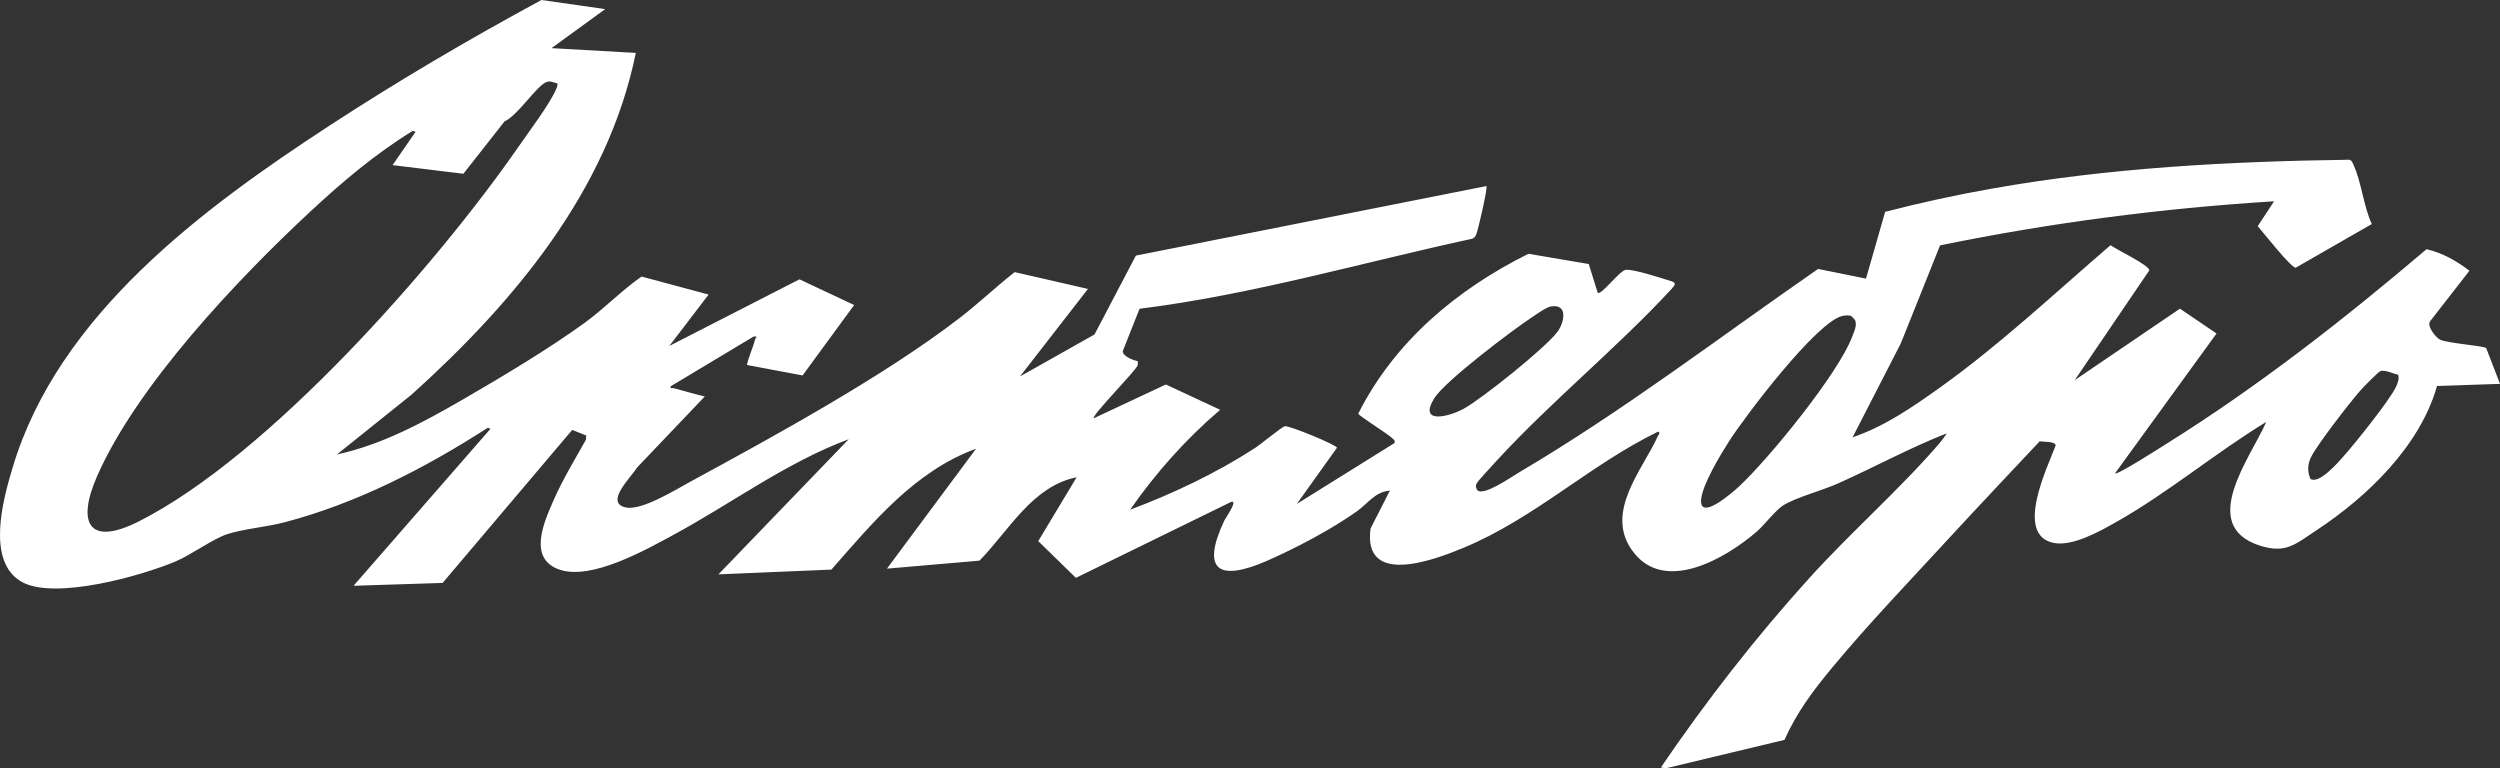 <?xml version="1.0" encoding="UTF-8"?> <svg xmlns="http://www.w3.org/2000/svg" width="436" height="134" viewBox="0 0 436 134" fill="none"><rect x="0" y="0" width="436" height="134" fill="#333333" stroke="none"/><path d="M105.54 1.591L96.184 8.396L110.886 9.226C105.999 33.265 89.585 52.781 71.792 68.812L58.761 79.255C66.613 77.567 73.811 73.667 80.702 69.683C87.594 65.7 95.738 60.817 101.976 56.294C105.4 53.805 108.394 50.665 111.888 48.231L123.583 51.37L116.733 60.333L139.427 48.715L148.963 53.196L139.97 65.478L130.266 63.653C130.572 62.145 131.296 60.734 131.672 59.254C131.783 58.826 132.312 58.618 131.435 58.687L117.053 67.318C116.608 67.788 117.304 67.65 117.638 67.733C119.392 68.203 121.147 68.729 122.915 69.144L111.053 81.592C110.092 83.238 105.373 87.65 109.118 88.494C111.874 89.117 117.847 85.396 120.464 83.971C135.166 75.99 154.254 65.548 167.313 55.492C170.64 52.933 173.662 50.042 176.961 47.456L189.742 50.388L177.88 65.658L190.884 58.328L198.095 44.579L259.228 32.449C259.479 32.795 257.78 40.098 257.474 40.831C257.293 41.26 257.126 41.55 256.639 41.661C237.37 45.838 218.366 51.398 198.736 53.846L195.812 61.232C195.798 62.159 197.636 62.809 198.416 63.003C198.471 63.252 198.457 63.514 198.374 63.763C198.054 64.69 190.285 72.56 190.744 72.948L203.33 67.055L212.797 71.468C206.825 76.558 201.576 82.464 197.093 88.895C204.569 86.088 212.157 82.491 218.853 78.148C219.842 77.512 223.49 74.497 224.06 74.331C224.743 74.151 233.166 77.609 233.166 78.093L226.163 87.886L243.204 77.263C243.329 76.751 243.12 76.737 242.856 76.461C242.09 75.686 236.911 72.491 236.883 72.132C243.204 59.586 254.077 50.458 266.565 44.261L277.077 46.045L278.636 51.052C279.235 51.578 282.381 47.276 283.495 47.069C284.72 46.847 289.955 48.563 291.514 49.06C292.503 49.379 292.001 49.78 291.514 50.402C281.936 60.748 270.589 69.946 261.094 80.264C260.509 80.901 257.669 83.944 257.502 84.345C257.321 84.787 257.39 85.133 257.669 85.507C258.755 86.572 263.642 83.141 264.909 82.394C283.021 71.717 299.826 58.853 317.075 46.903L325.429 48.59L328.77 36.944C334.924 35.353 341.147 33.998 347.412 32.891C367.989 29.24 388.859 28.147 409.743 27.857C410.216 28.009 410.285 28.424 410.466 28.797C411.831 31.73 412.221 36.031 413.641 39.074L400.387 46.681C399.579 46.764 394.651 40.457 393.746 39.448L396.6 35.105C377.039 36.322 357.52 38.853 338.349 42.795L331.499 59.891L323.09 76.267C328.589 74.4 333.406 71.094 338.084 67.761C348.707 60.209 358.216 51.232 368.073 42.767C369.006 43.472 374.965 46.322 374.839 47.152L361.836 66.295L380.185 53.832L386.562 58.162L368.853 82.561C369.242 82.906 376.914 77.968 377.846 77.388C393.885 67.36 408.824 55.672 423.191 43.459C425.948 44.095 428.454 45.506 430.668 47.221L423.818 56.018C423.164 56.875 424.862 58.922 425.558 59.24C426.992 59.891 433.118 60.292 433.591 60.707L436 66.945L425.015 67.318C422.078 77.733 412.903 86.613 404.034 92.45C400.359 94.871 398.674 96.627 394.094 95.147C383.262 91.648 392.493 79.836 395.235 73.584C386.353 78.992 377.986 86.032 368.95 91.108C366.11 92.713 361.39 95.355 358.132 94.677C351.338 93.266 357.005 81.648 358.494 77.733C358.606 76.931 356.323 77.083 355.724 76.959C350.447 82.574 345.157 88.176 339.936 93.833C333.211 101.15 325.86 108.799 319.554 116.406C316.226 120.417 313.344 124.249 311.214 129.034L290.484 134L289.662 133.834C297.542 122.271 306.16 111.178 315.558 100.804C322.756 92.837 331.402 85.272 338.293 77.249C338.502 77.014 339.532 75.659 339.463 75.589C333.03 78.134 326.946 81.44 320.64 84.276C317.911 85.507 313.372 86.71 311.089 88.065C309.752 88.854 307.748 91.51 306.397 92.699C300.981 97.374 290.024 103.847 284.525 95.825C279.945 89.158 286.46 81.91 289.078 76.17C289.203 75.894 289.649 75.465 289.175 75.271C277.118 81.163 267.707 90.362 255.149 95.576C249.886 97.761 237.649 102.27 239.027 92.173L242.396 85.562C239.807 85.769 238.651 87.734 236.66 89.158C232.191 92.339 226.01 95.59 220.97 97.803C212.575 101.468 209.4 99.559 213.535 90.749C213.674 90.458 216.083 87 214.663 87.554L187.64 100.777L181.068 94.373L187.765 83.238C180.01 84.801 175.959 92.547 170.821 97.775L154.685 99.172L170.223 78.259C159.544 82.159 152.235 91.108 144.996 99.338L125.295 100.168L148.017 76.599C137.06 80.693 127.676 87.747 117.499 93.252C112.557 95.936 103.117 101.261 97.562 99.338C92.007 97.416 94.875 91.053 96.504 87.332C98.133 83.612 100.235 80.168 102.184 76.696L102.24 75.949L99.79 74.981L77.194 101.662L61.657 102.16L85.547 74.773L85.06 74.607C74.187 81.62 62.158 87.817 49.544 91.108C46.467 91.911 42.346 92.256 39.59 93.169C37.097 93.999 33.464 96.696 30.651 97.9C24.665 100.445 9.587 104.663 3.851 101.51C-2.484 98.01 0.524 87.125 2.194 81.579C10.116 54.98 35.274 36.377 57.591 21.826C69.55 14.025 81.872 6.791 94.43 0L105.54 1.591ZM97.186 14.537C96.448 14.385 95.961 14.011 95.195 14.357C93.469 15.132 90.239 20.194 87.998 21.162L80.814 30.305L68.465 28.797L72.474 22.988L71.987 22.822C65.485 26.805 59.666 31.743 54.097 36.916C41.4 48.728 23.913 67.194 16.952 83.003C13.374 91.122 15.365 95.41 24.247 90.915C46.829 79.49 76.024 46.377 90.448 25.561C92.146 23.099 96.017 17.967 97.019 15.477C97.158 15.146 97.284 14.869 97.2 14.495L97.186 14.537ZM270.519 53.431C269.698 53.57 268.069 54.731 267.303 55.243C263.892 57.47 252.003 66.461 250.165 69.421C247.255 74.054 252.657 72.74 255.344 71.246C258.56 69.448 269.545 60.665 271.619 57.871C272.872 56.17 273.457 52.961 270.533 53.445L270.519 53.431ZM321.294 55.105C316.811 56.128 304.337 72.588 301.538 76.973C300.048 79.31 296.902 84.497 296.679 87.111C296.345 90.984 302.206 85.839 303.195 84.926C308.43 80.099 320.584 65.174 322.992 58.784C323.341 57.871 323.939 56.709 323.508 55.797L322.853 55.091C322.338 54.953 321.823 54.994 321.308 55.105H321.294ZM418.249 65.354C417.386 65.188 416.021 64.483 415.186 64.704C414.782 64.815 412.095 67.595 411.608 68.148C409.854 70.14 403.923 77.775 402.99 79.836C402.433 81.053 402.392 82.311 402.948 83.529C404.452 84.469 407.654 80.762 408.573 79.739C410.522 77.581 416.857 69.711 417.887 67.415C418.193 66.723 418.458 66.115 418.235 65.34L418.249 65.354Z" fill="white"></path></svg> 